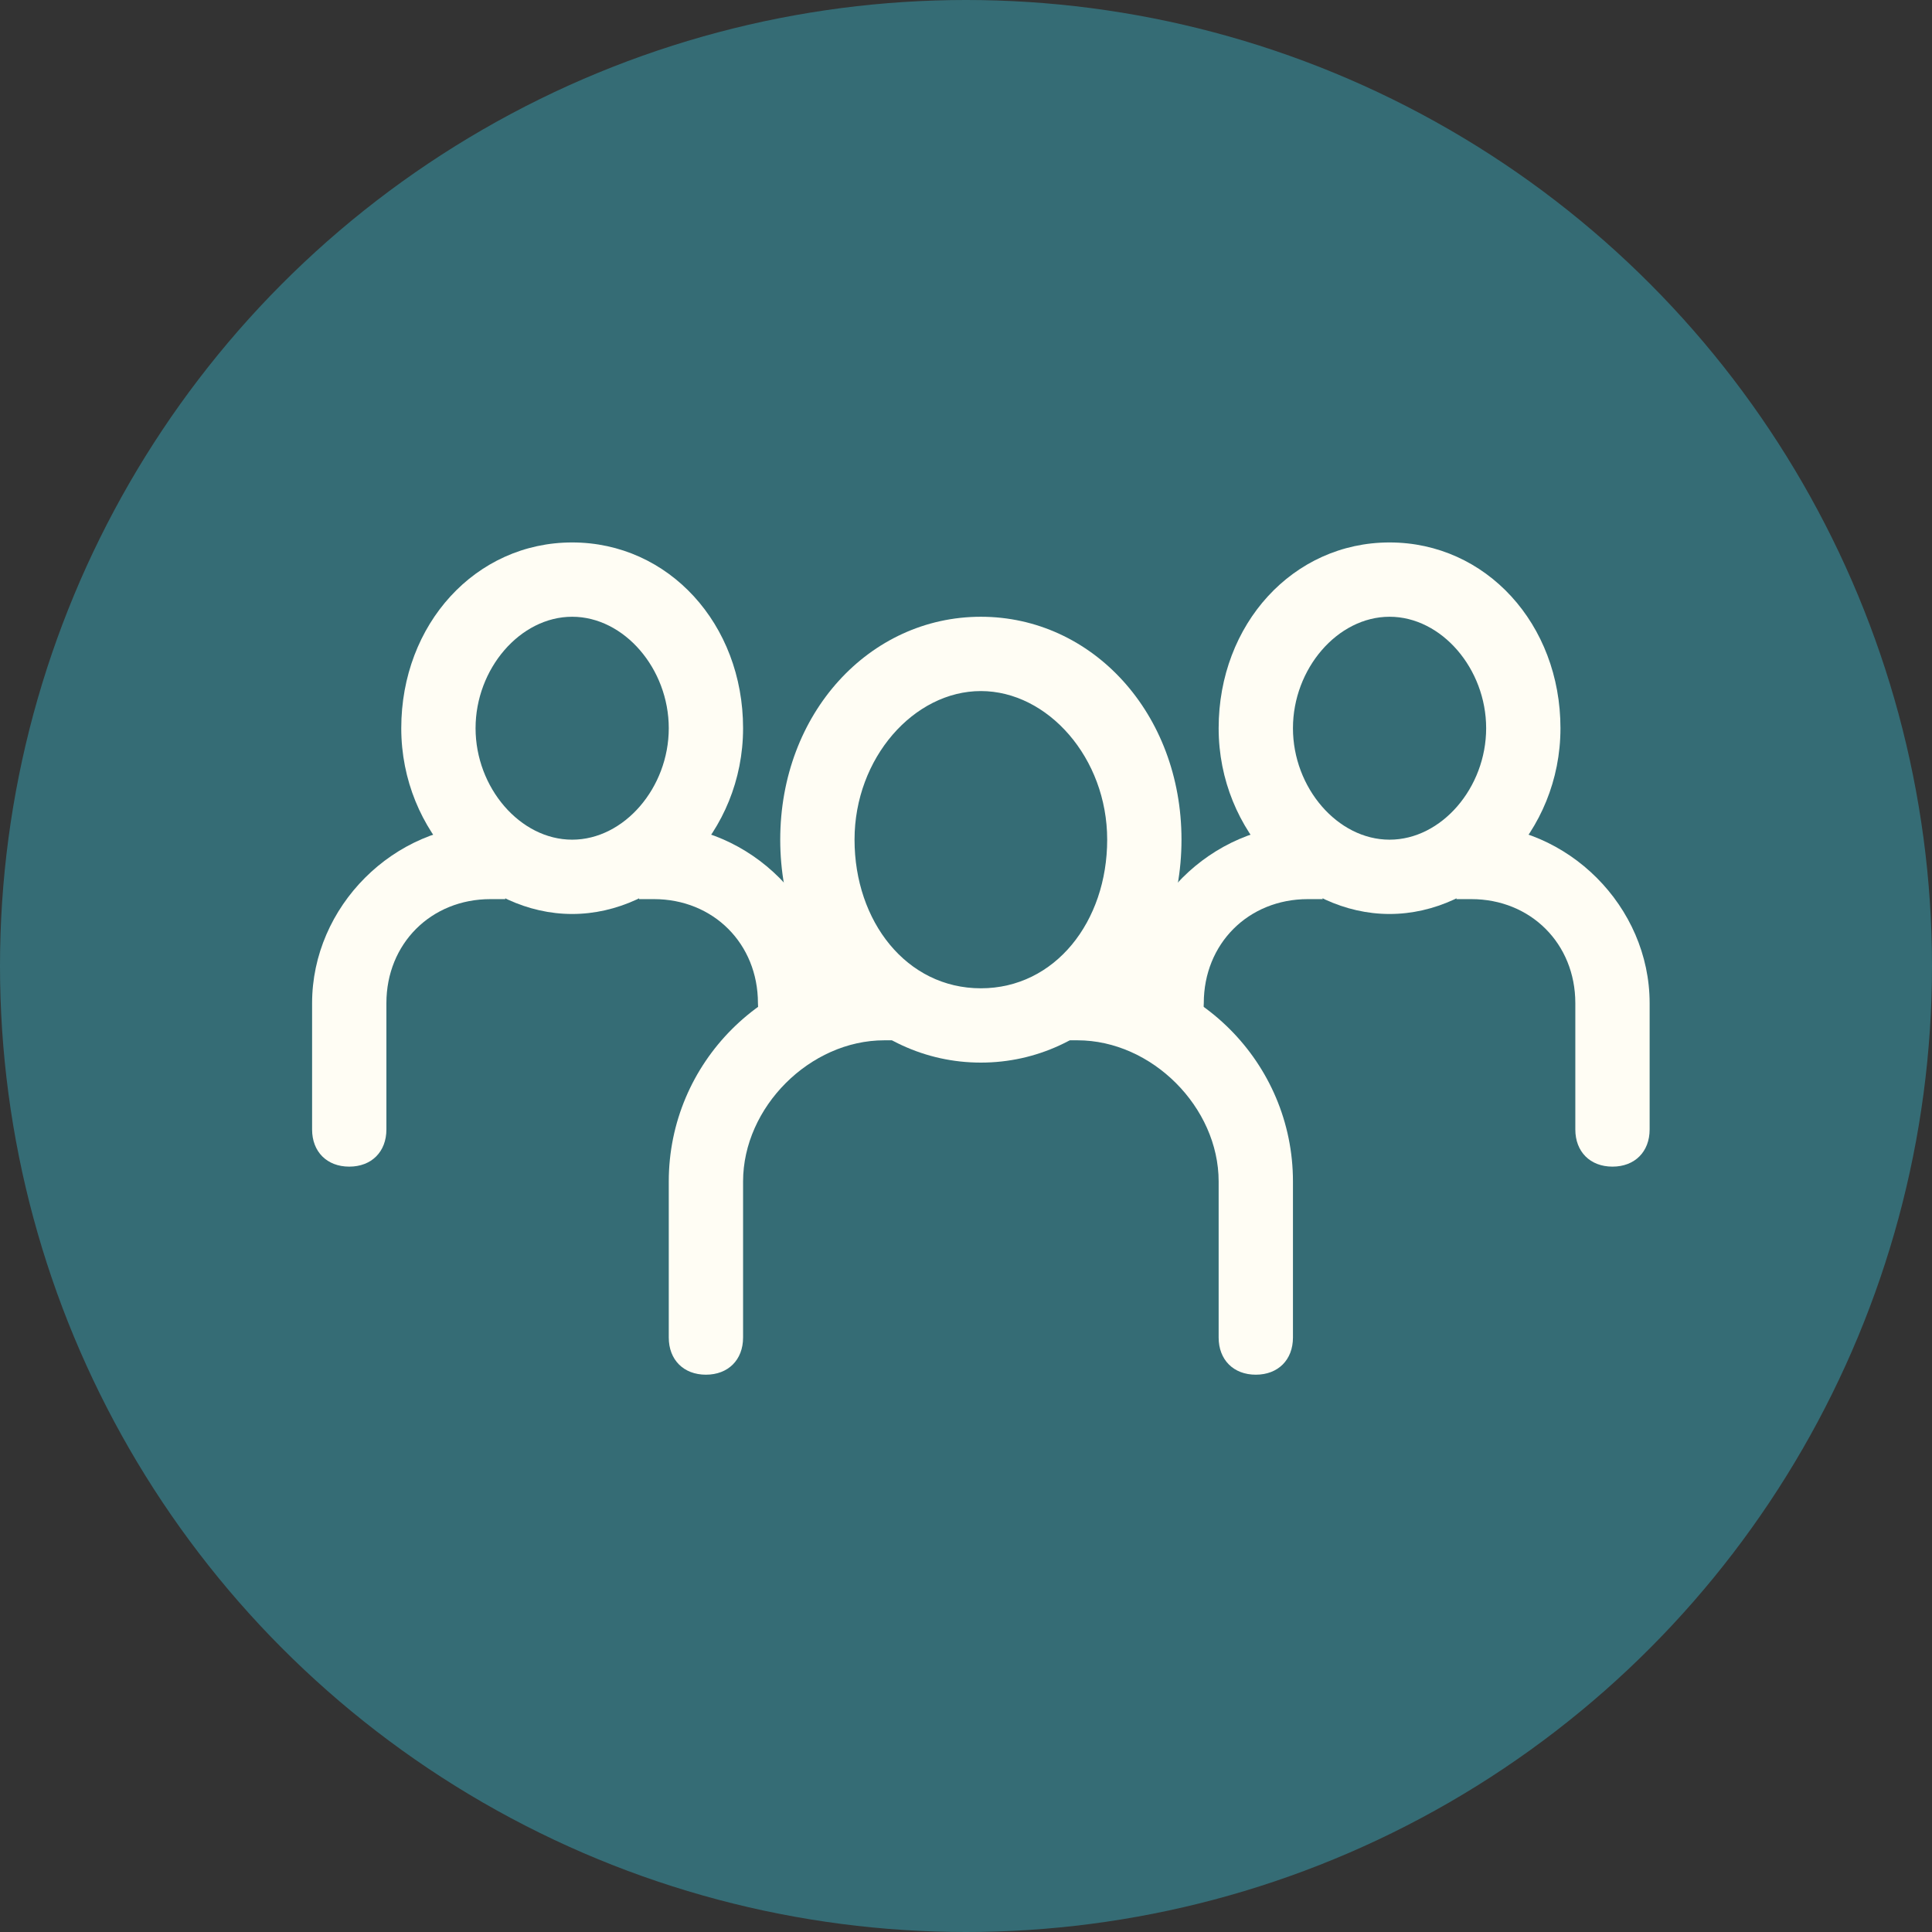 <svg width="130" height="130" viewBox="0 0 130 130" fill="none" xmlns="http://www.w3.org/2000/svg">
<rect x="0" y="0" width="130" height="130" fill="#333333" stroke="none"/>
<circle cx="65" cy="65" r="65" fill="#356C75"/>
<path d="M66 71.5C58.5 71.5 52.5 65 52.5 56.5C52.5 48 58.5 41.5 66 41.5C73.5 41.5 79.5 48 79.5 56.5C79.5 65 73.5 71.5 66 71.5ZM66 46.5C61.5 46.5 57.5 51 57.5 56.5C57.5 62 61 66.5 66 66.5C71 66.5 74.5 62 74.5 56.5C74.5 51 70.5 46.5 66 46.5Z" fill="#FFFDF4"/>
<path d="M71.5 65H72.5C80.5 65 87 71.5 87 79.5V90C87 91.5 86 92.5 84.5 92.5C83 92.5 82 91.5 82 90V79.5C82 74.5 77.5 70 72.5 70H71.5V65Z" fill="#FFFDF4"/>
<path d="M60.5 70H59.5C54.5 70 50 74.5 50 79.5V90C50 91.5 49 92.5 47.5 92.5C46 92.5 45 91.5 45 90V79.5C45 71.5 51.5 65 59.5 65H60.5V70Z" fill="#FFFDF4"/>
<path d="M93.5 61.5C87.5 61.5 82 56 82 49C82 42 87 36.5 93.5 36.5C100 36.5 105 42 105 49C105 56 99.5 61.5 93.5 61.5ZM93.5 41.5C90 41.5 87 45 87 49C87 53 90 56.5 93.5 56.5C97 56.5 100 53 100 49C100 45 97 41.5 93.5 41.5Z" fill="#FFFDF4"/>
<path d="M98 55.5H99C105.5 55.5 111 61 111 67.5V76C111 77.5 110 78.5 108.5 78.5C107 78.5 106 77.5 106 76V67.5C106 63.5 103 60.5 99 60.5H98V55.5Z" fill="#FFFDF4"/>
<path d="M89 60.5H88C84 60.5 81 63.5 81 67.5C81 69 80 70 78.5 70C77 70 76 69 76 67.5C76 61 81.5 55.5 88 55.5H89V60.5Z" fill="#FFFDF4"/>
<path d="M38.5 61.5C32.5 61.5 27 56 27 49C27 42 32 36.5 38.5 36.5C45 36.5 50 42 50 49C50 56 44.5 61.5 38.5 61.5ZM38.5 41.5C35 41.5 32 45 32 49C32 53 35 56.5 38.5 56.5C42 56.5 45 53 45 49C45 45 42 41.5 38.5 41.5Z" fill="#FFFDF4"/>
<path d="M43 55.5H44C50.5 55.5 56 61 56 67.5C56 69 55 70 53.5 70C52 70 51 69 51 67.5C51 63.5 48 60.5 44 60.5H43V55.5Z" fill="#FFFDF4"/>
<path d="M34 60.5H33C29 60.5 26 63.5 26 67.5V76C26 77.5 25 78.5 23.5 78.5C22 78.5 21 77.5 21 76V67.5C21 61 26.5 55.5 33 55.5H34V60.5Z" fill="#FFFDF4"/>
</svg>
